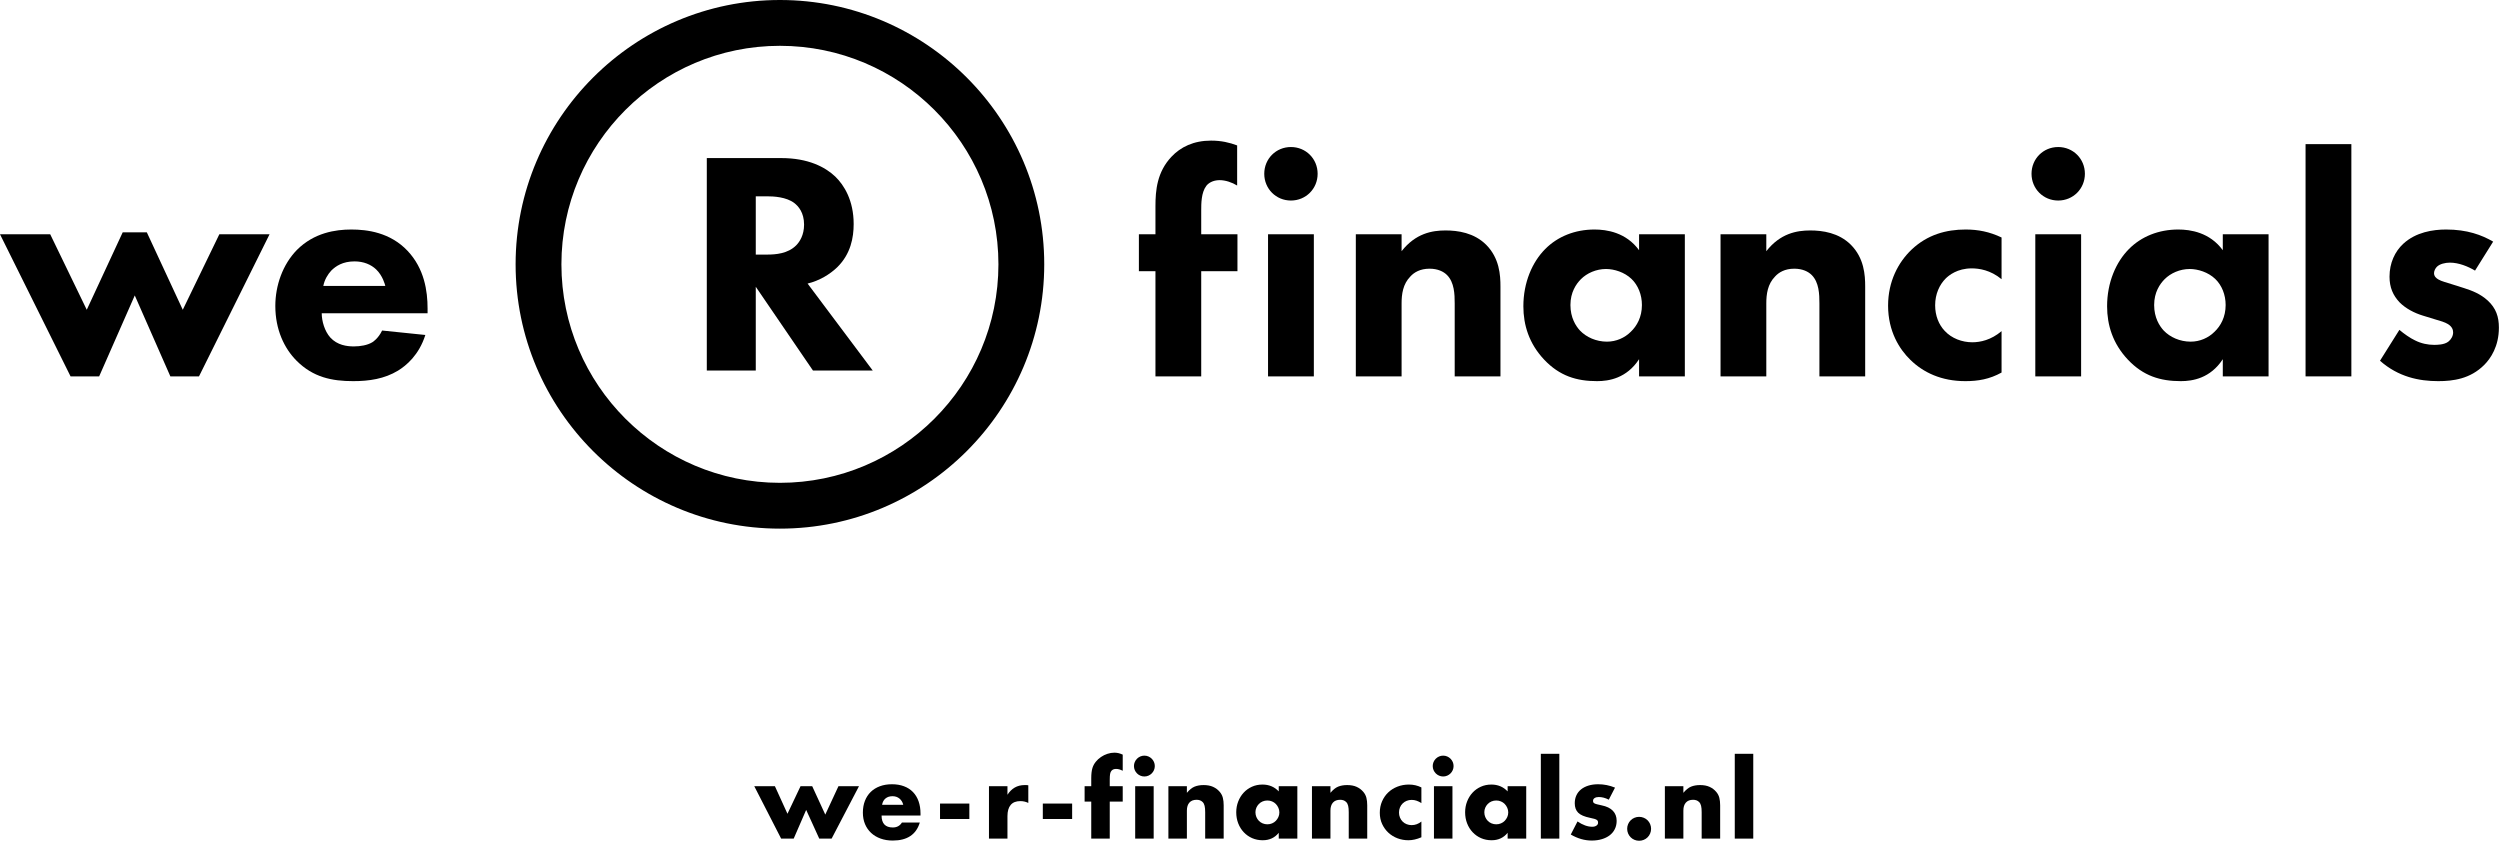 <?xml version="1.0" encoding="UTF-8" standalone="no"?>
<svg xmlns="http://www.w3.org/2000/svg" xmlns:xlink="http://www.w3.org/1999/xlink" xmlns:serif="http://www.serif.com/" width="100%" height="100%" viewBox="0 0 588 198" version="1.1" xml:space="preserve" style="fill-rule:evenodd;clip-rule:evenodd;stroke-linejoin:round;stroke-miterlimit:2;">
    <g transform="matrix(1,0,0,1,-58.461,-128.315)">
        <path d="M81.783,216.839L75.056,216.839L58.461,183.417L70.271,183.417L78.867,201.175L87.317,182.967L92.997,182.967L101.448,201.175L110.049,183.417L121.86,183.417L105.264,216.839L98.531,216.839L90.16,197.803L81.783,216.839Z" style="fill-rule:nonzero;"></path>
        <path d="M149.084,195.563C149.011,195.259 148.488,193.165 146.917,191.668C145.718,190.537 144.001,189.794 141.833,189.794C139.064,189.794 137.42,190.914 136.373,191.961C135.551,192.862 134.803,194.055 134.504,195.563L149.084,195.563ZM159.026,202.002L134.132,202.002C134.132,203.803 134.803,206.201 136.148,207.698C137.792,209.499 140.037,209.792 141.682,209.792C143.252,209.792 144.896,209.499 146.017,208.819C146.168,208.745 147.441,207.918 148.335,206.054L158.502,207.101C157.01,211.824 154.016,214.295 152.074,215.489C148.859,217.436 145.273,217.959 141.53,217.959C136.525,217.959 132.112,217.059 128.222,213.164C125.306,210.242 123.217,205.824 123.217,200.275C123.217,195.479 124.934,190.537 128.3,187.092C132.337,183.051 137.347,182.297 141.085,182.297C144.823,182.297 150.204,182.967 154.32,187.312C158.278,191.511 159.026,196.757 159.026,200.882L159.026,202.002Z" style="fill-rule:nonzero;"></path>
        <path d="M241.899,139.09C213.561,139.09 190.506,162.144 190.506,190.482C190.506,218.82 213.561,241.875 241.899,241.875C270.238,241.875 293.292,218.82 293.292,190.482C293.292,162.144 270.238,139.09 241.899,139.09ZM241.899,252.65C207.62,252.65 179.732,224.762 179.732,190.482C179.732,156.203 207.62,128.315 241.899,128.315C276.178,128.315 304.066,156.203 304.066,190.482C304.066,224.762 276.178,252.65 241.899,252.65Z" style="fill-rule:nonzero;"></path>
        <path d="M236.219,188.194L238.836,188.194C240.93,188.194 243.768,187.974 245.715,186.027C246.533,185.2 247.579,183.629 247.579,181.148C247.579,178.3 246.239,176.802 245.265,176.059C243.391,174.635 240.407,174.489 238.909,174.489L236.219,174.489L236.219,188.194ZM242.198,165.494C248.553,165.494 252.521,167.589 254.909,169.84C257.002,171.861 259.243,175.462 259.243,181.001C259.243,184.153 258.574,188.048 255.359,191.189C253.642,192.843 251.17,194.341 248.407,195.011L263.735,215.47L249.673,215.47L236.219,195.764L236.219,215.47L224.701,215.47L224.701,165.494L242.198,165.494Z" style="fill-rule:nonzero;"></path>
        <path d="M340.988,192.108L340.988,216.839L330.224,216.839L330.224,192.108L326.328,192.108L326.328,183.417L330.224,183.417L330.224,176.831C330.224,173.083 330.59,168.811 333.961,165.209C336.129,162.895 339.187,161.387 343.301,161.387C345.7,161.387 347.636,161.838 349.437,162.518L349.437,171.952C348.233,171.209 346.673,170.685 345.323,170.685C343.678,170.685 342.631,171.428 342.181,172.036C340.988,173.606 340.988,176.224 340.988,177.805L340.988,183.417L349.51,183.417L349.51,192.108L340.988,192.108Z" style="fill-rule:nonzero;"></path>
        <path d="M367.478,183.417L367.478,216.839L356.703,216.839L356.703,183.417L367.478,183.417ZM362.085,162.895C365.604,162.895 368.367,165.659 368.367,169.188C368.367,172.706 365.604,175.481 362.085,175.481C358.577,175.481 355.814,172.706 355.814,169.188C355.814,165.659 358.577,162.895 362.085,162.895Z" style="fill-rule:nonzero;"></path>
        <path d="M377.351,183.417L388.115,183.417L388.115,187.396C391.403,183.198 395.297,182.517 398.439,182.517C401.35,182.517 405.16,183.051 408.009,185.888C411.139,189.04 411.369,193.008 411.369,195.709L411.369,216.839L400.606,216.839L400.606,199.678C400.606,197.511 400.523,194.736 398.805,193.008C397.989,192.191 396.638,191.511 394.691,191.511C392.45,191.511 391.036,192.411 390.209,193.312C388.418,195.113 388.115,197.511 388.115,199.678L388.115,216.839L377.351,216.839L377.351,183.417Z" style="fill-rule:nonzero;"></path>
        <path d="M430.286,193.982C429.166,195.113 427.826,197.06 427.826,200.055C427.826,203.049 429.092,204.997 430.067,206.054C431.564,207.625 433.877,208.672 436.422,208.672C438.589,208.672 440.61,207.771 442.024,206.347C443.448,204.997 444.641,202.903 444.641,200.055C444.641,197.657 443.751,195.406 442.181,193.908C440.536,192.338 438.139,191.584 436.192,191.584C433.877,191.584 431.71,192.558 430.286,193.982ZM443.971,183.417L454.735,183.417L454.735,216.839L443.971,216.839L443.971,212.797C441.05,217.289 436.872,217.959 434.097,217.959C429.313,217.959 425.282,216.766 421.617,212.87C418.099,209.122 416.758,204.777 416.758,200.358C416.758,194.736 418.853,189.94 421.909,186.872C424.831,183.941 428.872,182.297 433.5,182.297C436.349,182.297 440.904,182.967 443.971,187.166L443.971,183.417Z" style="fill-rule:nonzero;"></path>
        <path d="M463.132,183.417L473.896,183.417L473.896,187.396C477.183,183.198 481.078,182.517 484.219,182.517C487.13,182.517 490.942,183.051 493.789,185.888C496.92,189.04 497.151,193.008 497.151,195.709L497.151,216.839L486.387,216.839L486.387,199.678C486.387,197.511 486.303,194.736 484.586,193.008C483.769,192.191 482.418,191.511 480.471,191.511C478.231,191.511 476.817,192.411 475.99,193.312C474.2,195.113 473.896,197.511 473.896,199.678L473.896,216.839L463.132,216.839L463.132,183.417Z" style="fill-rule:nonzero;"></path>
        <path d="M529.228,193.982C526.611,191.815 523.919,191.438 522.202,191.438C518.831,191.438 516.82,193.081 516.067,193.835C514.654,195.259 513.607,197.437 513.607,200.128C513.607,202.599 514.495,204.703 515.847,206.128C517.491,207.918 519.961,208.819 522.349,208.819C524.223,208.819 526.757,208.295 529.228,206.201L529.228,215.939C526.391,217.509 523.7,217.959 520.705,217.959C515.093,217.959 510.831,215.939 507.775,212.944C505.23,210.473 502.539,206.274 502.539,200.201C502.539,194.505 504.926,190.013 508.068,187.019C511.805,183.49 516.224,182.297 520.779,182.297C523.7,182.297 526.391,182.821 529.228,184.171L529.228,193.982Z" style="fill-rule:nonzero;"></path>
        <path d="M547.939,183.417L547.939,216.839L537.165,216.839L537.165,183.417L547.939,183.417ZM542.547,162.895C546.065,162.895 548.829,165.659 548.829,169.188C548.829,172.706 546.065,175.481 542.547,175.481C539.039,175.481 536.275,172.706 536.275,169.188C536.275,165.659 539.039,162.895 542.547,162.895Z" style="fill-rule:nonzero;"></path>
        <path d="M567.578,193.982C566.457,195.113 565.117,197.06 565.117,200.055C565.117,203.049 566.384,204.997 567.358,206.054C568.856,207.625 571.169,208.672 573.713,208.672C575.881,208.672 577.902,207.771 579.316,206.347C580.74,204.997 581.933,202.903 581.933,200.055C581.933,197.657 581.043,195.406 579.472,193.908C577.818,192.338 575.431,191.584 573.484,191.584C571.169,191.584 569.002,192.558 567.578,193.982ZM581.263,183.417L592.027,183.417L592.027,216.839L581.263,216.839L581.263,212.797C578.341,217.289 574.163,217.959 571.389,217.959C566.604,217.959 562.574,216.766 558.909,212.87C555.39,209.122 554.05,204.777 554.05,200.358C554.05,194.736 556.144,189.94 559.201,186.872C562.122,183.941 566.164,182.297 570.792,182.297C573.64,182.297 578.195,182.967 581.263,187.166L581.263,183.417Z" style="fill-rule:nonzero;"></path>
        <rect x="600.728" y="162.215" width="10.773" height="54.624" style="fill-rule:nonzero;"></rect>
        <path d="M640.588,191.961C638.945,190.987 636.777,190.087 634.683,190.087C633.563,190.087 632.296,190.39 631.616,191.061C631.248,191.438 630.945,192.034 630.945,192.558C630.945,193.312 631.469,193.762 631.992,194.055C632.746,194.505 633.867,194.736 635.206,195.186L638.044,196.086C639.918,196.683 641.866,197.437 643.583,199.008C645.531,200.808 646.201,202.829 646.201,205.374C646.201,209.792 644.253,212.64 642.756,214.137C639.468,217.436 635.437,217.959 631.919,217.959C627.438,217.959 622.569,216.986 618.234,213.164L622.799,205.897C623.846,206.798 625.343,207.845 626.464,208.368C627.951,209.122 629.521,209.426 630.945,209.426C631.616,209.426 633.343,209.426 634.306,208.672C634.987,208.148 635.437,207.321 635.437,206.494C635.437,205.897 635.206,205.154 634.233,204.547C633.49,204.096 632.516,203.803 630.945,203.353L628.254,202.526C626.307,201.929 624.296,200.882 622.872,199.458C621.302,197.803 620.475,195.929 620.475,193.385C620.475,190.16 621.752,187.469 623.689,185.668C626.684,182.894 630.725,182.297 633.783,182.297C638.725,182.297 642.159,183.574 644.85,185.145L640.588,191.961Z" style="fill-rule:nonzero;"></path>
        <path d="M240.717,313.227L243.673,319.716L246.749,313.227L249.49,313.227L252.566,319.908L255.666,313.227L260.496,313.227L254.056,325.556L251.148,325.556L248.072,318.803L245.14,325.556L242.184,325.556L235.863,313.227L240.717,313.227Z" style="fill-rule:nonzero;"></path>
        <path d="M270.903,317.601C270.759,316.992 270.462,316.504 270.014,316.135C269.565,315.767 269.02,315.582 268.379,315.582C267.706,315.582 267.158,315.759 266.733,316.111C266.308,316.463 266.04,316.96 265.928,317.601L270.903,317.601ZM265.808,320.124C265.808,321.999 266.689,322.937 268.451,322.937C269.397,322.937 270.11,322.552 270.59,321.782L274.796,321.782C273.947,324.603 271.824,326.013 268.427,326.013C267.386,326.013 266.433,325.857 265.568,325.544C264.702,325.232 263.961,324.786 263.344,324.21C262.728,323.633 262.251,322.945 261.914,322.143C261.578,321.342 261.409,320.446 261.409,319.451C261.409,318.426 261.57,317.501 261.89,316.676C262.211,315.851 262.667,315.15 263.26,314.573C263.853,313.996 264.571,313.551 265.411,313.24C266.252,312.927 267.201,312.771 268.259,312.771C269.3,312.771 270.238,312.927 271.071,313.24C271.904,313.551 272.609,314.004 273.186,314.597C273.763,315.19 274.203,315.915 274.508,316.772C274.812,317.629 274.964,318.595 274.964,319.668L274.964,320.124L265.808,320.124Z" style="fill-rule:nonzero;"></path>
        <rect x="279.555" y="317.313" width="6.897" height="3.629" style="fill-rule:nonzero;"></rect>
        <path d="M291.066,313.227L295.415,313.227L295.415,315.245C295.88,314.509 296.45,313.945 297.122,313.551C297.795,313.159 298.579,312.963 299.477,312.963L299.85,312.963C299.986,312.963 300.142,312.979 300.319,313.011L300.319,317.168C299.742,316.88 299.117,316.736 298.444,316.736C297.435,316.736 296.677,317.036 296.173,317.637C295.668,318.238 295.415,319.116 295.415,320.269L295.415,325.556L291.066,325.556L291.066,313.227Z" style="fill-rule:nonzero;"></path>
        <rect x="303.731" y="317.313" width="6.897" height="3.629" style="fill-rule:nonzero;"></rect>
        <path d="M319.473,316.856L319.473,325.556L315.122,325.556L315.122,316.856L313.561,316.856L313.561,313.227L315.122,313.227L315.122,311.376C315.122,310.352 315.219,309.534 315.411,308.925C315.571,308.412 315.827,307.936 316.18,307.495C316.533,307.055 316.945,306.674 317.417,306.354C317.89,306.033 318.399,305.785 318.944,305.609C319.489,305.433 320.026,305.344 320.554,305.344C320.922,305.344 321.263,305.384 321.576,305.464C321.888,305.545 322.204,305.657 322.525,305.801L322.525,309.598C322.237,309.454 321.968,309.346 321.72,309.274C321.471,309.201 321.211,309.165 320.939,309.165C320.762,309.165 320.581,309.194 320.398,309.249C320.213,309.306 320.041,309.422 319.881,309.598C319.721,309.775 319.613,310.027 319.557,310.355C319.5,310.684 319.473,311.128 319.473,311.689L319.473,313.227L322.525,313.227L322.525,316.856L319.473,316.856Z" style="fill-rule:nonzero;"></path>
        <path d="M329.806,313.227L329.806,325.556L325.456,325.556L325.456,313.227L329.806,313.227ZM325.168,308.492C325.168,308.157 325.232,307.84 325.361,307.543C325.489,307.247 325.664,306.987 325.889,306.762C326.114,306.538 326.373,306.362 326.67,306.234C326.966,306.106 327.283,306.041 327.619,306.041C327.955,306.041 328.272,306.106 328.569,306.234C328.865,306.362 329.125,306.538 329.35,306.762C329.574,306.987 329.75,307.247 329.878,307.543C330.006,307.84 330.071,308.157 330.071,308.492C330.071,308.829 330.006,309.146 329.878,309.442C329.75,309.739 329.574,309.998 329.35,310.223C329.125,310.448 328.865,310.623 328.569,310.751C328.272,310.88 327.955,310.944 327.619,310.944C327.283,310.944 326.966,310.88 326.67,310.751C326.373,310.623 326.114,310.448 325.889,310.223C325.664,309.998 325.489,309.739 325.361,309.442C325.232,309.146 325.168,308.829 325.168,308.492Z" style="fill-rule:nonzero;"></path>
        <path d="M333.267,313.227L337.617,313.227L337.617,314.789C338.209,314.069 338.81,313.584 339.419,313.335C340.028,313.087 340.742,312.963 341.558,312.963C342.423,312.963 343.164,313.103 343.782,313.383C344.398,313.663 344.923,314.061 345.356,314.573C345.707,314.99 345.948,315.454 346.076,315.967C346.205,316.48 346.27,317.065 346.27,317.721L346.27,325.556L341.919,325.556L341.919,319.331C341.919,318.723 341.874,318.23 341.786,317.854C341.699,317.477 341.542,317.177 341.318,316.952C341.125,316.76 340.909,316.624 340.669,316.543C340.429,316.463 340.172,316.423 339.9,316.423C339.162,316.423 338.598,316.644 338.205,317.084C337.813,317.526 337.617,318.154 337.617,318.971L337.617,325.556L333.267,325.556L333.267,313.227Z" style="fill-rule:nonzero;"></path>
        <path d="M353.742,319.356C353.742,319.756 353.815,320.128 353.959,320.473C354.103,320.818 354.299,321.118 354.548,321.374C354.796,321.631 355.092,321.831 355.437,321.975C355.782,322.119 356.154,322.192 356.555,322.192C356.939,322.192 357.303,322.119 357.648,321.975C357.992,321.831 358.288,321.631 358.537,321.374C358.785,321.118 358.986,320.822 359.138,320.485C359.29,320.149 359.367,319.788 359.367,319.404C359.367,319.019 359.29,318.655 359.138,318.31C358.986,317.966 358.785,317.665 358.537,317.408C358.288,317.153 357.992,316.952 357.648,316.808C357.303,316.663 356.939,316.592 356.555,316.592C356.154,316.592 355.782,316.663 355.437,316.808C355.092,316.952 354.796,317.153 354.548,317.408C354.299,317.665 354.103,317.957 353.959,318.286C353.815,318.615 353.742,318.971 353.742,319.356ZM359.222,313.227L363.596,313.227L363.596,325.556L359.222,325.556L359.222,324.186C358.293,325.356 357.035,325.941 355.45,325.941C354.551,325.941 353.727,325.776 352.974,325.448C352.22,325.119 351.564,324.658 351.003,324.066C350.442,323.473 350.005,322.777 349.693,321.975C349.381,321.174 349.225,320.301 349.225,319.356C349.225,318.475 349.376,317.637 349.681,316.844C349.986,316.051 350.41,315.358 350.955,314.765C351.499,314.172 352.149,313.704 352.902,313.36C353.655,313.015 354.488,312.842 355.401,312.842C356.939,312.842 358.213,313.379 359.222,314.452L359.222,313.227Z" style="fill-rule:nonzero;"></path>
        <path d="M367.033,313.227L371.382,313.227L371.382,314.789C371.975,314.069 372.576,313.584 373.185,313.335C373.793,313.087 374.506,312.963 375.324,312.963C376.189,312.963 376.93,313.103 377.547,313.383C378.163,313.663 378.688,314.061 379.12,314.573C379.473,314.99 379.713,315.454 379.842,315.967C379.97,316.48 380.034,317.065 380.034,317.721L380.034,325.556L375.684,325.556L375.684,319.331C375.684,318.723 375.64,318.23 375.552,317.854C375.464,317.477 375.308,317.177 375.083,316.952C374.891,316.76 374.675,316.624 374.435,316.543C374.194,316.463 373.938,316.423 373.665,316.423C372.928,316.423 372.364,316.644 371.971,317.084C371.578,317.526 371.382,318.154 371.382,318.971L371.382,325.556L367.033,325.556L367.033,313.227Z" style="fill-rule:nonzero;"></path>
        <path d="M392.772,317.216C392.018,316.704 391.257,316.448 390.489,316.448C390.072,316.448 389.683,316.52 389.323,316.663C388.962,316.808 388.646,317.012 388.373,317.277C388.101,317.541 387.889,317.854 387.737,318.214C387.584,318.574 387.508,318.979 387.508,319.428C387.508,319.861 387.584,320.257 387.737,320.617C387.889,320.978 388.097,321.29 388.362,321.554C388.626,321.819 388.942,322.023 389.311,322.167C389.679,322.312 390.072,322.384 390.489,322.384C391.306,322.384 392.067,322.104 392.772,321.542L392.772,325.243C391.698,325.708 390.681,325.941 389.719,325.941C388.822,325.941 387.969,325.788 387.159,325.484C386.351,325.18 385.638,324.743 385.021,324.174C384.404,323.606 383.911,322.924 383.543,322.131C383.174,321.338 382.991,320.453 382.991,319.476C382.991,318.498 383.166,317.605 383.519,316.796C383.871,315.988 384.352,315.29 384.961,314.705C385.57,314.12 386.294,313.663 387.136,313.335C387.977,313.007 388.878,312.842 389.839,312.842C390.897,312.842 391.874,313.067 392.772,313.516L392.772,317.216Z" style="fill-rule:nonzero;"></path>
        <path d="M400.077,313.227L400.077,325.556L395.728,325.556L395.728,313.227L400.077,313.227ZM395.439,308.492C395.439,308.157 395.503,307.84 395.631,307.543C395.759,307.247 395.936,306.987 396.16,306.762C396.384,306.538 396.645,306.362 396.942,306.234C397.238,306.106 397.554,306.041 397.891,306.041C398.227,306.041 398.543,306.106 398.84,306.234C399.136,306.362 399.397,306.538 399.621,306.762C399.845,306.987 400.021,307.247 400.15,307.543C400.278,307.84 400.342,308.157 400.342,308.492C400.342,308.829 400.278,309.146 400.15,309.442C400.021,309.739 399.845,309.998 399.621,310.223C399.397,310.448 399.136,310.623 398.84,310.751C398.543,310.88 398.227,310.944 397.891,310.944C397.554,310.944 397.238,310.88 396.942,310.751C396.645,310.623 396.384,310.448 396.16,310.223C395.936,309.998 395.759,309.739 395.631,309.442C395.503,309.146 395.439,308.829 395.439,308.492Z" style="fill-rule:nonzero;"></path>
        <path d="M407.576,319.356C407.576,319.756 407.648,320.128 407.792,320.473C407.936,320.818 408.132,321.118 408.381,321.374C408.629,321.631 408.925,321.831 409.27,321.975C409.615,322.119 409.987,322.192 410.388,322.192C410.772,322.192 411.136,322.119 411.481,321.975C411.826,321.831 412.121,321.631 412.37,321.374C412.618,321.118 412.819,320.822 412.971,320.485C413.123,320.149 413.2,319.788 413.2,319.404C413.2,319.019 413.123,318.655 412.971,318.31C412.819,317.966 412.618,317.665 412.37,317.408C412.121,317.153 411.826,316.952 411.481,316.808C411.136,316.663 410.772,316.592 410.388,316.592C409.987,316.592 409.615,316.663 409.27,316.808C408.925,316.952 408.629,317.153 408.381,317.408C408.132,317.665 407.936,317.957 407.792,318.286C407.648,318.615 407.576,318.971 407.576,319.356ZM413.055,313.227L417.429,313.227L417.429,325.556L413.055,325.556L413.055,324.186C412.126,325.356 410.868,325.941 409.283,325.941C408.384,325.941 407.56,325.776 406.807,325.448C406.053,325.119 405.397,324.658 404.836,324.066C404.275,323.473 403.838,322.777 403.526,321.975C403.214,321.174 403.058,320.301 403.058,319.356C403.058,318.475 403.209,317.637 403.514,316.844C403.819,316.051 404.243,315.358 404.788,314.765C405.332,314.172 405.982,313.704 406.735,313.36C407.488,313.015 408.321,312.842 409.234,312.842C410.772,312.842 412.046,313.379 413.055,314.452L413.055,313.227Z" style="fill-rule:nonzero;"></path>
        <rect x="420.866" y="305.609" width="4.349" height="19.947" style="fill-rule:nonzero;"></rect>
        <path d="M436.847,316.4C436.046,315.983 435.261,315.775 434.492,315.775C434.091,315.775 433.767,315.855 433.519,316.015C433.27,316.175 433.146,316.392 433.146,316.663C433.146,316.808 433.166,316.924 433.206,317.012C433.245,317.101 433.334,317.185 433.47,317.265C433.607,317.345 433.807,317.417 434.072,317.481C434.335,317.545 434.684,317.625 435.117,317.721C436.319,317.961 437.215,318.39 437.808,319.007C438.401,319.624 438.698,320.413 438.698,321.374C438.698,322.095 438.553,322.744 438.265,323.321C437.977,323.898 437.576,324.382 437.064,324.775C436.55,325.167 435.934,325.472 435.213,325.688C434.492,325.905 433.699,326.013 432.833,326.013C431.167,326.013 429.525,325.54 427.907,324.595L429.493,321.519C430.71,322.352 431.864,322.768 432.953,322.768C433.354,322.768 433.683,322.68 433.939,322.504C434.196,322.327 434.324,322.104 434.324,321.831C434.324,321.671 434.303,321.538 434.264,321.434C434.223,321.33 434.139,321.234 434.011,321.146C433.883,321.058 433.695,320.978 433.447,320.906C433.198,320.833 432.873,320.758 432.473,320.677C431.127,320.405 430.186,320 429.649,319.463C429.113,318.927 428.844,318.186 428.844,317.241C428.844,316.552 428.972,315.931 429.229,315.378C429.485,314.825 429.854,314.357 430.334,313.972C430.815,313.587 431.396,313.291 432.076,313.083C432.757,312.875 433.514,312.771 434.348,312.771C435.709,312.771 437.032,313.034 438.313,313.564L436.847,316.4Z" style="fill-rule:nonzero;"></path>
        <path d="M441.172,323.248C441.172,322.865 441.244,322.5 441.389,322.156C441.533,321.811 441.733,321.511 441.99,321.254C442.245,320.998 442.546,320.797 442.891,320.654C443.236,320.509 443.6,320.437 443.985,320.437C444.368,320.437 444.733,320.509 445.077,320.654C445.422,320.797 445.723,320.998 445.979,321.254C446.235,321.511 446.436,321.811 446.579,322.156C446.724,322.5 446.796,322.865 446.796,323.248C446.796,323.633 446.724,323.998 446.579,324.342C446.436,324.687 446.235,324.988 445.979,325.243C445.723,325.5 445.422,325.7 445.077,325.844C444.733,325.989 444.368,326.061 443.985,326.061C443.6,326.061 443.236,325.989 442.891,325.844C442.546,325.7 442.245,325.5 441.99,325.243C441.733,324.988 441.533,324.687 441.389,324.342C441.244,323.998 441.172,323.633 441.172,323.248Z" style="fill-rule:nonzero;"></path>
        <path d="M450.04,313.227L454.39,313.227L454.39,314.789C454.983,314.069 455.583,313.584 456.193,313.335C456.801,313.087 457.514,312.963 458.331,312.963C459.197,312.963 459.938,313.103 460.555,313.383C461.171,313.663 461.696,314.061 462.128,314.573C462.481,314.99 462.721,315.454 462.85,315.967C462.978,316.48 463.042,317.065 463.042,317.721L463.042,325.556L458.692,325.556L458.692,319.331C458.692,318.723 458.648,318.23 458.56,317.854C458.472,317.477 458.316,317.177 458.091,316.952C457.899,316.76 457.683,316.624 457.443,316.543C457.201,316.463 456.946,316.423 456.673,316.423C455.936,316.423 455.371,316.644 454.979,317.084C454.586,317.526 454.39,318.154 454.39,318.971L454.39,325.556L450.04,325.556L450.04,313.227Z" style="fill-rule:nonzero;"></path>
        <rect x="466.479" y="305.609" width="4.349" height="19.947" style="fill-rule:nonzero;"></rect>
    </g>
</svg>
